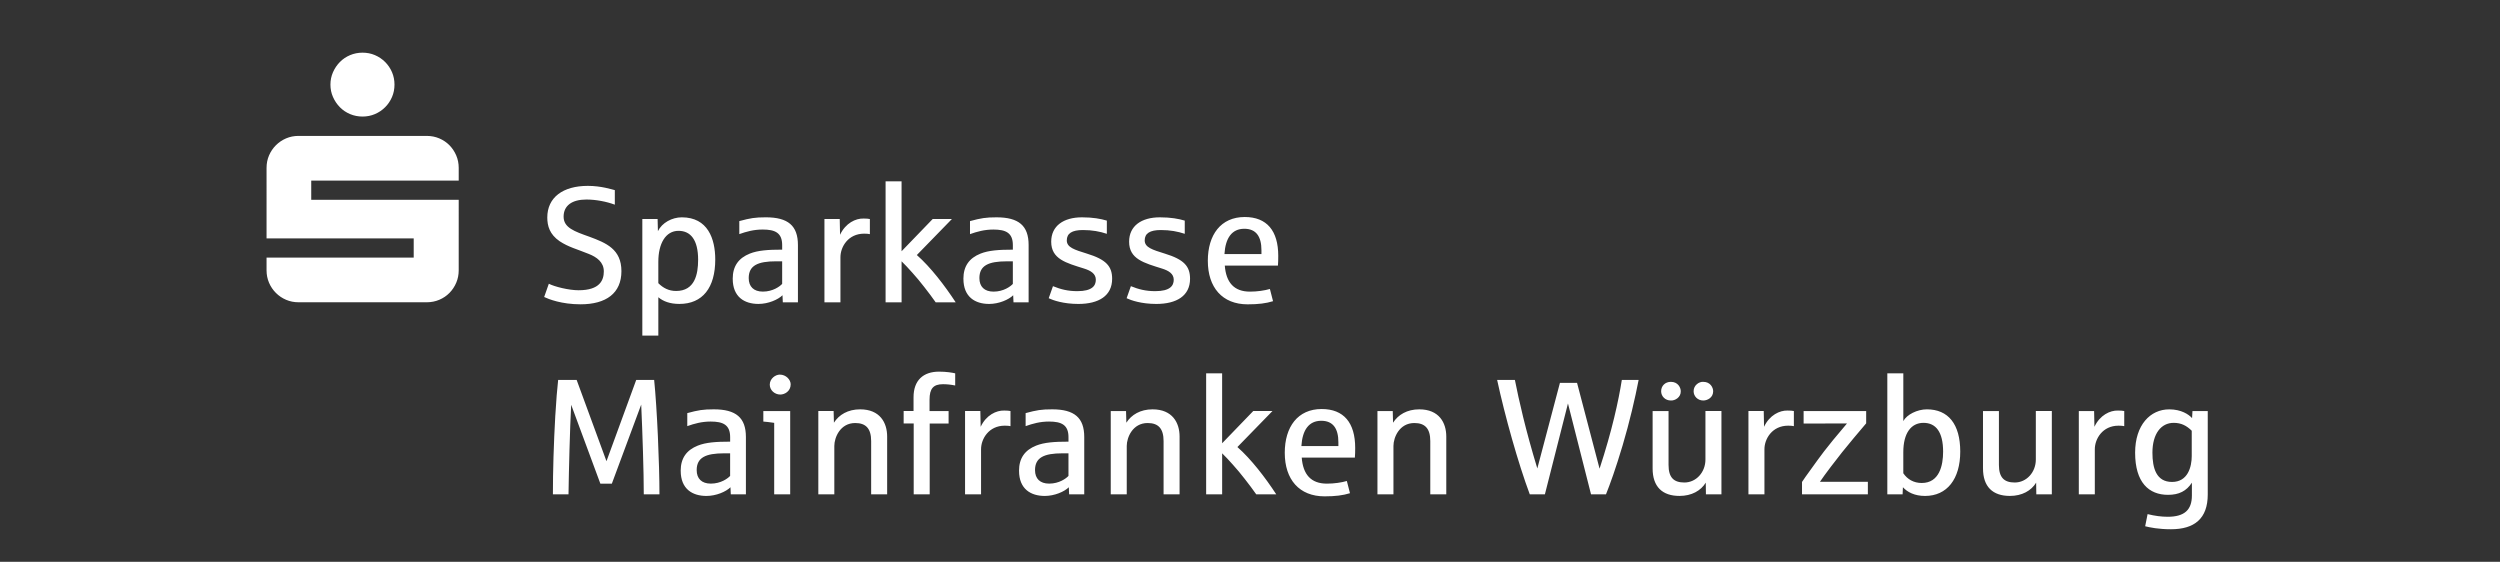 <?xml version="1.0" encoding="UTF-8" standalone="no"?>
<svg
   width="801"
   height="180"
   viewBox="0 0 801 180"
   fill="none"
   version="1.1"
   id="svg8"
   sodipodi:docname="referenzen-logo.svg"
   inkscape:version="1.4 (e7c3feb1, 2024-10-09)"
   xml:space="preserve"
   xmlns:inkscape="http://www.inkscape.org/namespaces/inkscape"
   xmlns:sodipodi="http://sodipodi.sourceforge.net/DTD/sodipodi-0.dtd"
   xmlns="http://www.w3.org/2000/svg"
   xmlns:svg="http://www.w3.org/2000/svg"><rect x="0" y="0" width="801" height="180" fill="#333333" stroke="none"/><sodipodi:namedview
     id="namedview8"
     pagecolor="#616161"
     bordercolor="#000000"
     borderopacity="0.25"
     inkscape:showpageshadow="2"
     inkscape:pageopacity="0.0"
     inkscape:pagecheckerboard="0"
     inkscape:deskcolor="#d1d1d1"
     inkscape:zoom="0.84833208"
     inkscape:cx="331.8276"
     inkscape:cy="127.89803"
     inkscape:window-width="1920"
     inkscape:window-height="1532"
     inkscape:window-x="7"
     inkscape:window-y="33"
     inkscape:window-maximized="0"
     inkscape:current-layer="g8" /><g
     clip-path="url(#clip0)"
     id="g8"><path
       d="m 106.695,31.088 c 0.547,1.239 1.283,2.323 2.202,3.262 0.92,0.939 2.004,1.67 3.262,2.202 1.254,0.532 2.59,0.794 4.003,0.794 1.413,0 2.74,-0.266 3.979,-0.794 1.239,-0.532 2.323,-1.263 3.262,-2.202 0.934,-0.934 1.67,-2.023 2.202,-3.262 0.532,-1.239 0.794,-2.565 0.794,-3.979 0,-1.413 -0.266,-2.74 -0.794,-3.979 -0.532,-1.239 -1.263,-2.323 -2.202,-3.262 -0.939,-0.934 -2.023,-1.67 -3.262,-2.202 -1.239,-0.532 -2.565,-0.794 -3.979,-0.794 -1.413,0 -2.749,0.266 -4.003,0.794 -1.254,0.532 -2.343,1.263 -3.262,2.202 -0.92,0.939 -1.655,2.023 -2.202,3.262 -0.547,1.239 -0.823,2.565 -0.823,3.979 0,1.413 0.271,2.74 0.823,3.979 z M 86.196,90.591 c 0.532,1.239 1.263,2.323 2.202,3.262 0.934,0.939 2.023,1.67 3.262,2.202 1.239,0.532 2.565,0.794 3.979,0.794 H 136.739 c 1.413,0 2.749,-0.266 4.003,-0.794 1.254,-0.532 2.343,-1.263 3.262,-2.202 0.92,-0.934 1.646,-2.023 2.173,-3.262 0.532,-1.239 0.794,-2.565 0.794,-3.979 V 64.017 H 99.72 v -6.152 h 47.251 v -4.085 c 0,-1.413 -0.266,-2.74 -0.794,-3.979 -0.532,-1.239 -1.254,-2.323 -2.173,-3.262 -0.92,-0.934 -2.009,-1.67 -3.262,-2.202 -1.254,-0.532 -2.59,-0.794 -4.003,-0.794 H 95.64 c -1.413,0 -2.74,0.266 -3.979,0.794 -1.239,0.532 -2.323,1.263 -3.262,2.202 -0.939,0.939 -1.67,2.023 -2.202,3.262 -0.532,1.239 -0.794,2.565 -0.794,3.979 V 76.375 H 132.552 v 6.152 H 85.403 v 4.085 c 0,1.413 0.266,2.74 0.794,3.979 z m 91.734,42.416 c 0.286,-4.637 0.566,-8.398 0.9,-11.283 h 5.925 l 9.56,26.046 9.531,-26.046 h 5.745 c 0.929,9.042 1.699,26.869 1.699,36.661 h -5.024 c 0,-7.241 -0.411,-19.555 -0.823,-28.752 l -9.405,25.325 h -3.683 l -9.352,-25.271 c -0.411,7.885 -0.745,21.075 -0.852,28.698 h -5 c 0,-7.498 0.257,-16.099 0.774,-25.373 z m 40.16,17.827 c 0,-4.047 1.883,-6.622 5.489,-8.064 2.604,-1.031 5.823,-1.263 10.358,-1.263 v -1.442 c 0,-3.94 -2.241,-5 -6.234,-5 -2.885,0 -5.257,0.668 -7.498,1.467 v -4.172 c 3.529,-0.954 5.048,-1.21 8.5,-1.21 7.11,0 10.281,2.682 10.281,8.863 v 18.369 h -4.845 l -0.102,-2.265 c -1.418,1.418 -4.584,2.783 -7.701,2.783 -4.482,0 -8.243,-2.217 -8.243,-8.064 z m 15.842,1.651 v -7.241 h -1.907 c -5.949,0 -8.809,1.365 -8.809,5.382 0,2.73 1.597,4.327 4.535,4.327 3.195,0 5.436,-1.651 6.181,-2.473 z m 14.119,-17.004 c -1.573,-0.232 -2.73,-0.358 -3.48,-0.411 v -3.374 h 8.606 v 26.69 h -5.126 z m -1.418,-12.236 c 0,-1.956 1.83,-3.219 3.219,-3.219 2.009,0 3.48,1.651 3.48,3.117 0,2.241 -1.956,3.272 -3.325,3.272 -1.83,0 -3.374,-1.418 -3.374,-3.17 z m 15.562,8.451 h 4.894 l 0.102,3.737 c 1.622,-2.551 4.482,-4.279 8.398,-4.279 6.365,0 8.655,4.303 8.655,8.708 v 18.524 h -5.126 V 141.332 c 0,-4.017 -1.675,-5.794 -5.102,-5.794 -4.816,0 -6.699,4.637 -6.699,7.343 v 15.508 h -5.126 v -26.69 z m 30.552,3.993 h -3.219 v -3.993 h 3.17 v -4.429 c 0,-5.436 3.141,-8.19 8.166,-8.19 2.372,0 4.327,0.334 5.179,0.542 v 3.892 c -1.418,-0.286 -2.73,-0.411 -3.916,-0.411 -3.093,0 -4.303,1.418 -4.303,4.947 v 3.659 h 6.104 v 3.993 h -6.055 v 22.696 h -5.126 v -22.696 z m 16.462,-3.993 h 4.894 l 0.102,5.048 c 1.776,-3.761 5.024,-5.281 7.546,-5.203 0.876,0 1.544,0.053 2.009,0.155 v 4.845 c -0.411,-0.102 -1.031,-0.155 -1.83,-0.155 -5.126,0 -7.599,4.226 -7.599,7.546 v 14.453 h -5.126 v -26.69 z m 17.285,19.139 c 0,-4.047 1.883,-6.622 5.489,-8.064 2.604,-1.031 5.823,-1.263 10.358,-1.263 v -1.442 c 0,-3.94 -2.241,-5 -6.234,-5 -2.885,0 -5.257,0.668 -7.498,1.467 v -4.172 c 3.529,-0.954 5.048,-1.21 8.5,-1.21 7.11,0 10.281,2.682 10.281,8.863 v 18.369 h -4.845 l -0.102,-2.265 c -1.418,1.418 -4.584,2.783 -7.701,2.783 -4.482,0 -8.243,-2.217 -8.243,-8.064 z m 15.842,1.651 v -7.241 h -1.907 c -5.949,0 -8.809,1.365 -8.809,5.382 0,2.73 1.597,4.327 4.535,4.327 3.195,0 5.436,-1.651 6.181,-2.473 z m 13.553,-20.789 h 4.894 l 0.102,3.737 c 1.622,-2.551 4.482,-4.279 8.398,-4.279 6.365,0 8.655,4.303 8.655,8.708 v 18.524 h -5.126 V 141.332 c 0,-4.017 -1.675,-5.794 -5.102,-5.794 -4.816,0 -6.699,4.637 -6.699,7.343 v 15.508 h -5.126 v -26.69 z m 30.552,-12.082 h 5.126 v 22.411 l 9.971,-10.329 h 6.157 l -11.234,11.539 c 4.429,3.892 8.94,9.787 12.445,15.145 h -6.413 c -1.084,-1.544 -2.294,-3.17 -3.63,-4.869 -1.312,-1.699 -2.604,-3.248 -3.863,-4.637 -1.234,-1.389 -2.372,-2.604 -3.427,-3.63 v 13.137 h -5.126 v -38.771 z m 25.194,25.48 c 0,-8.345 4.172,-14.042 11.825,-14.042 7.11,0 10.741,4.429 10.741,12.445 0,1.186 -0.024,2.217 -0.102,3.117 h -17.028 c 0.411,5.382 2.938,8.345 8.064,8.345 2.372,0 4.714,-0.358 6.389,-0.852 l 1.007,3.916 c -2.241,0.697 -4.715,1.007 -8.141,1.007 -8.117,0 -12.754,-5.411 -12.754,-13.935 z m 17.183,-2.164 v -1.21 c 0,-4.405 -1.699,-6.902 -5.489,-6.902 -3.993,0 -6.055,2.986 -6.365,8.112 h 11.849 z m 12.522,-11.234 h 4.894 l 0.102,3.737 c 1.622,-2.551 4.482,-4.279 8.398,-4.279 6.365,0 8.655,4.303 8.655,8.708 v 18.524 h -5.126 V 141.332 c 0,-4.017 -1.675,-5.794 -5.102,-5.794 -4.816,0 -6.699,4.637 -6.699,7.343 v 15.508 h -5.126 v -26.69 z m 38.336,-9.971 h 5.692 c 1.263,6.365 3.403,15.973 7.188,28.364 l 7.241,-27.411 h 5.489 l 7.212,27.488 c 4.017,-12.261 6.079,-21.767 7.135,-28.442 h 5.382 c -0.542,2.861 -1.263,6.133 -2.139,9.816 -0.876,3.683 -1.883,7.396 -2.986,11.152 -2.241,7.522 -4.018,12.415 -5.334,15.688 h -4.792 l -7.391,-29.11 -7.391,29.11 h -4.845 c -3.683,-9.84 -7.987,-25.17 -10.46,-36.661 z m 49.822,28.364 v -18.393 h 5.102 v 17.285 c 0,3.993 1.651,5.615 5.073,5.615 3.814,0 6.747,-3.325 6.747,-7.343 v -15.562 h 5.126 v 26.69 h -4.971 l -0.053,-3.737 c -1.573,2.575 -4.506,4.25 -8.422,4.25 -5.489,0 -8.606,-2.938 -8.606,-8.809 z m 2.73,-24.729 c 0,-1.728 1.288,-3.016 3.117,-3.016 2.294,0 3.17,1.854 3.17,3.016 0.053,1.985 -1.883,3.04 -3.17,2.962 -1.805,0 -3.117,-1.341 -3.117,-2.962 z m 10.407,0 c -0.024,-1.956 1.801,-3.117 3.093,-3.016 2.294,0 3.17,1.854 3.17,3.016 0,2.038 -1.83,2.962 -3.17,2.962 -1.776,0 -3.093,-1.341 -3.093,-2.962 z m 17.57,6.336 h 4.894 l 0.102,5.048 c 1.776,-3.761 5.024,-5.281 7.546,-5.203 0.876,0 1.544,0.053 2.009,0.155 v 4.845 c -0.411,-0.102 -1.031,-0.155 -1.83,-0.155 -5.126,0 -7.599,4.226 -7.599,7.546 v 14.453 h -5.126 v -26.69 z m 17.159,22.721 c 0.566,-0.876 1.573,-2.294 3.016,-4.274 2.962,-4.071 3.993,-5.77 11.384,-14.453 H 577.878 v -3.993 h 20.044 v 3.94 c -2.759,3.195 -5.305,6.312 -7.701,9.25 -1.418,1.752 -5.847,7.522 -7.111,9.482 h 15.354 v 4.018 H 577.365 Z m 32.329,1.699 -0.102,2.265 h -4.894 v -38.771 h 5.126 v 15.305 c 1.108,-2.086 4.458,-3.761 7.546,-3.761 6.825,0 10.692,4.715 10.692,13.524 0,8.809 -4.226,14.221 -11.283,14.221 -3.325,0 -5.644,-1.21 -7.086,-2.783 z m 12.88,-11.384 c 0,-6.336 -2.319,-9.25 -6.288,-9.25 -3.969,0 -6.467,3.296 -6.467,9.405 v 6.747 c 1.312,1.931 3.325,3.117 5.9,3.117 5.668,0 6.854,-5.644 6.854,-10.02 z m 12.778,5.358 v -18.393 h 5.102 v 17.285 c 0,3.993 1.651,5.615 5.073,5.615 3.814,0 6.752,-3.325 6.752,-7.343 v -15.562 h 5.126 v 26.69 h -4.971 l -0.053,-3.737 c -1.573,2.575 -4.506,4.25 -8.422,4.25 -5.489,0 -8.606,-2.938 -8.606,-8.809 z m 30.707,-18.393 h 4.894 l 0.102,5.048 c 1.776,-3.761 5.024,-5.281 7.546,-5.203 0.876,0 1.544,0.053 2.009,0.155 v 4.845 c -0.411,-0.102 -1.031,-0.155 -1.83,-0.155 -5.126,0 -7.599,4.226 -7.599,7.546 v 14.453 h -5.126 v -26.69 z m 21.254,36.917 0.774,-3.892 c 2.265,0.566 4.405,0.852 6.443,0.852 5.358,0 7.754,-2.188 7.754,-6.825 v -4.095 c -1.752,2.682 -4.124,3.892 -7.653,3.892 -6.104,0 -10.537,-3.916 -10.537,-13.5 0,-8.863 4.845,-13.887 10.925,-13.887 3.863,0 6.259,1.622 7.319,2.807 l 0.131,-2.265 h 4.894 v 26.743 c 0,7.754 -4.303,11.128 -11.772,11.128 -4.017,0 -6.699,-0.566 -8.267,-0.954 z m 14.918,-22.566 v -8.04 c -1.622,-1.597 -3.325,-2.527 -5.794,-2.527 -4.017,0 -6.801,3.48 -6.801,9.56 0,4.947 1.234,9.376 6.288,9.376 5.053,0 6.312,-4.816 6.312,-8.374 z m -527.883,-50.887 1.496,-4.25 c 1.776,0.929 6.365,2.086 9.531,2.086 6.878,0 8.088,-3.272 8.088,-6.055 0,-2.938 -2.265,-4.584 -4.845,-5.591 -3.785,-1.544 -6.442,-2.164 -9.327,-4.071 -3.17,-2.188 -3.94,-4.869 -3.94,-7.599 0,-6.413 5,-10.126 12.982,-10.126 4.274,0 7.701,1.133 8.655,1.365 v 4.661 c -2.604,-0.978 -6.026,-1.651 -9.119,-1.651 -4.613,0 -7.29,1.955 -7.29,5.489 0,3.533 3.427,4.714 8.296,6.442 5.358,1.985 10.228,3.993 10.228,11.026 0,7.033 -4.869,10.615 -13.088,10.615 -6.079,0 -10.228,-1.651 -11.67,-2.343 z m 31.453,-24.991 h 4.894 l 0.102,3.892 c 1.312,-2.682 4.506,-4.429 7.653,-4.429 8.321,0 10.717,6.854 10.717,13.524 0,9.018 -4.047,14.221 -11.491,14.221 -3.016,0 -5.179,-0.823 -6.747,-2.139 v 12.29 h -5.126 V 70.174 Z m 17.88,13.088 c 0,-6.442 -2.42,-9.298 -6.288,-9.298 -4.148,0 -6.467,4.124 -6.467,9.918 v 6.854 c 1.544,1.544 3.35,2.498 5.692,2.498 5.978,0 7.057,-5.305 7.057,-9.971 z m 11.08,6.055 c 0,-4.047 1.883,-6.622 5.489,-8.064 2.604,-1.031 5.823,-1.263 10.358,-1.263 V 78.543 c 0,-3.94 -2.241,-5 -6.234,-5 -2.885,0 -5.257,0.668 -7.498,1.467 v -4.172 c 3.529,-0.954 5.048,-1.21 8.5,-1.21 7.11,0 10.281,2.682 10.281,8.863 v 18.369 h -4.845 l -0.102,-2.265 c -1.418,1.418 -4.584,2.783 -7.701,2.783 -4.482,0 -8.243,-2.217 -8.243,-8.064 z m 15.842,1.651 v -7.241 h -1.907 c -5.949,0 -8.809,1.365 -8.809,5.382 0,2.73 1.597,4.327 4.535,4.327 3.195,0 5.436,-1.651 6.181,-2.473 z m 13.553,-20.789 h 4.894 l 0.102,5.048 c 1.776,-3.761 5.024,-5.281 7.546,-5.203 0.876,0 1.544,0.053 2.009,0.155 v 4.845 c -0.411,-0.102 -1.031,-0.155 -1.83,-0.155 -5.126,0 -7.599,4.226 -7.599,7.546 v 14.453 h -5.126 V 70.174 Z M 283.736,58.093 h 5.126 v 22.411 l 9.971,-10.329 h 6.157 l -11.234,11.539 c 4.429,3.892 8.94,9.787 12.445,15.145 h -6.413 c -1.084,-1.544 -2.294,-3.17 -3.63,-4.869 -1.312,-1.699 -2.604,-3.248 -3.863,-4.637 -1.234,-1.389 -2.372,-2.604 -3.427,-3.63 v 13.137 h -5.126 V 58.088 Z m 24.937,31.225 c 0,-4.047 1.883,-6.622 5.489,-8.064 2.604,-1.031 5.823,-1.263 10.358,-1.263 V 78.548 c 0,-3.94 -2.241,-5 -6.234,-5 -2.885,0 -5.257,0.668 -7.498,1.467 V 70.842 c 3.529,-0.954 5.048,-1.21 8.5,-1.21 7.11,0 10.281,2.682 10.281,8.863 v 18.369 h -4.845 l -0.102,-2.265 c -1.418,1.418 -4.584,2.783 -7.701,2.783 -4.482,0 -8.243,-2.217 -8.243,-8.064 z m 15.842,1.651 v -7.241 h -1.907 c -5.949,0 -8.809,1.365 -8.809,5.382 0,2.73 1.597,4.327 4.535,4.327 3.195,0 5.436,-1.651 6.181,-2.473 z m 11.491,4.584 1.365,-3.863 c 2.473,1.007 4.768,1.597 7.807,1.597 4.768,0 5.925,-1.752 5.925,-3.659 0,-1.907 -1.597,-2.909 -3.761,-3.582 -5.745,-1.805 -10.537,-3.016 -10.537,-8.606 0,-5.048 3.94,-7.807 9.865,-7.807 3.504,0 6.002,0.465 7.962,1.055 v 4.226 c -2.241,-0.745 -4.661,-1.21 -7.653,-1.21 -3.529,0 -5.179,1.079 -5.179,3.325 0,2.246 2.449,2.986 6.442,4.226 6.133,1.878 8.088,4.047 8.088,8.064 0,5.46 -4.303,8.064 -10.818,8.064 -4.792,0 -8.088,-1.162 -9.506,-1.83 z m 24.962,0 1.365,-3.863 c 2.473,1.007 4.768,1.597 7.807,1.597 4.768,0 5.925,-1.752 5.925,-3.659 0,-1.907 -1.597,-2.909 -3.761,-3.582 -5.745,-1.805 -10.537,-3.016 -10.537,-8.606 0,-5.048 3.94,-7.807 9.865,-7.807 3.504,0 6.002,0.465 7.962,1.055 v 4.226 c -2.241,-0.745 -4.661,-1.21 -7.653,-1.21 -3.529,0 -5.179,1.079 -5.179,3.325 0,2.246 2.449,2.986 6.442,4.226 6.133,1.878 8.088,4.047 8.088,8.064 0,5.46 -4.303,8.064 -10.818,8.064 -4.792,0 -8.088,-1.162 -9.506,-1.83 z m 26.017,-11.98 c 0,-8.345 4.172,-14.042 11.825,-14.042 7.11,0 10.741,4.429 10.741,12.445 0,1.186 -0.024,2.217 -0.102,3.117 h -17.028 c 0.411,5.382 2.938,8.345 8.064,8.345 2.372,0 4.714,-0.358 6.389,-0.852 l 1.007,3.916 c -2.241,0.697 -4.714,1.007 -8.141,1.007 -8.117,0 -12.754,-5.412 -12.754,-13.935 z m 17.183,-2.164 v -1.21 c 0,-4.405 -1.699,-6.902 -5.489,-6.902 -3.993,0 -6.055,2.986 -6.365,8.112 h 11.849 z"
       fill="#ffffff"
       id="path1-9"
       style="stroke-width:0.484" /></g><defs
     id="defs8"><clipPath
       id="clip0"><rect
         width="801"
         height="180"
         fill="white"
         id="rect8" /></clipPath></defs></svg>

